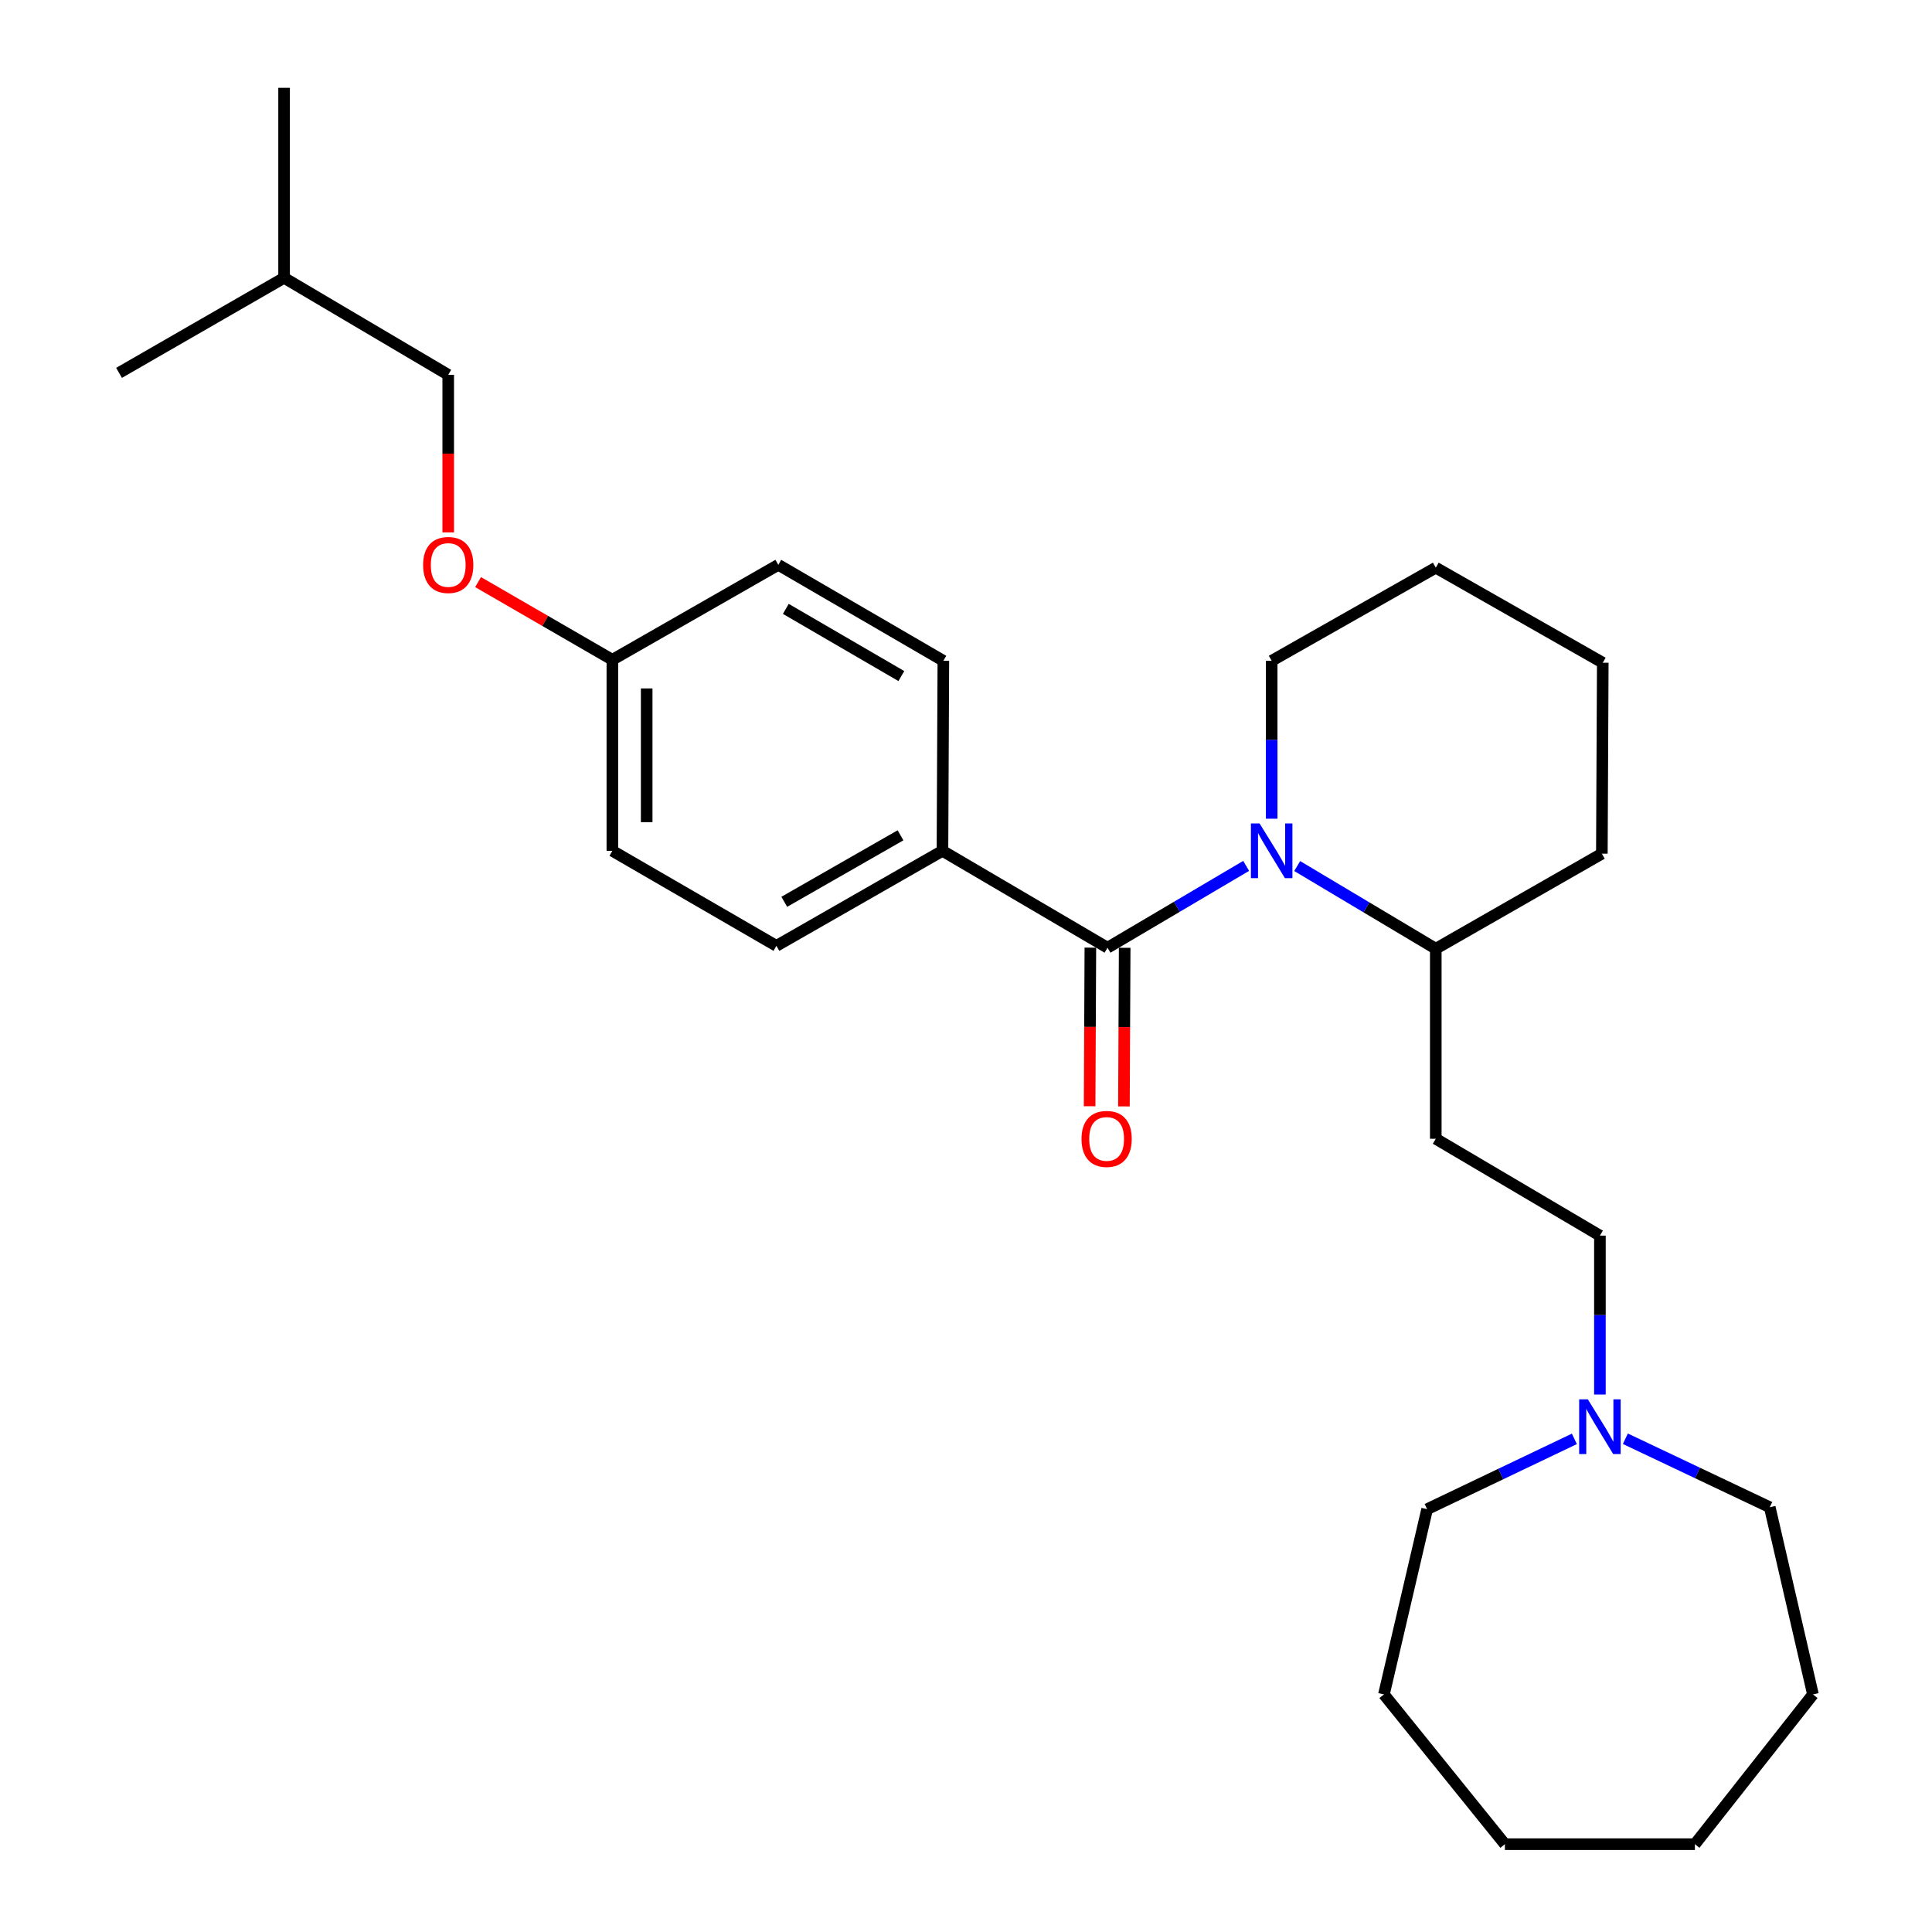 <?xml version='1.0' encoding='iso-8859-1'?>
<svg version='1.1' baseProfile='full'
              xmlns='http://www.w3.org/2000/svg'
                      xmlns:rdkit='http://www.rdkit.org/xml'
                      xmlns:xlink='http://www.w3.org/1999/xlink'
                  xml:space='preserve'
width='1000px' height='1000px' viewBox='0 0 1000 1000'>
<!-- END OF HEADER -->
<rect style='opacity:1.0;fill:#FFFFFF;stroke:none' width='1000' height='1000' x='0' y='0'> </rect>
<path class='bond-0' d='M 645.008,448.18 L 609.13,469.359' style='fill:none;fill-rule:evenodd;stroke:#0000FF;stroke-width:6px;stroke-linecap:butt;stroke-linejoin:miter;stroke-opacity:1' />
<path class='bond-0' d='M 609.13,469.359 L 573.251,490.538' style='fill:none;fill-rule:evenodd;stroke:#000000;stroke-width:6px;stroke-linecap:butt;stroke-linejoin:miter;stroke-opacity:1' />
<path class='bond-3' d='M 671.428,448.267 L 707.293,469.664' style='fill:none;fill-rule:evenodd;stroke:#0000FF;stroke-width:6px;stroke-linecap:butt;stroke-linejoin:miter;stroke-opacity:1' />
<path class='bond-3' d='M 707.293,469.664 L 743.158,491.061' style='fill:none;fill-rule:evenodd;stroke:#000000;stroke-width:6px;stroke-linecap:butt;stroke-linejoin:miter;stroke-opacity:1' />
<path class='bond-11' d='M 658.215,423.766 L 658.215,382.899' style='fill:none;fill-rule:evenodd;stroke:#0000FF;stroke-width:6px;stroke-linecap:butt;stroke-linejoin:miter;stroke-opacity:1' />
<path class='bond-11' d='M 658.215,382.899 L 658.215,342.032' style='fill:none;fill-rule:evenodd;stroke:#000000;stroke-width:6px;stroke-linecap:butt;stroke-linejoin:miter;stroke-opacity:1' />
<path class='bond-1' d='M 573.251,490.538 L 487.814,440.385' style='fill:none;fill-rule:evenodd;stroke:#000000;stroke-width:6px;stroke-linecap:butt;stroke-linejoin:miter;stroke-opacity:1' />
<path class='bond-4' d='M 564.371,490.496 L 564.179,531.543' style='fill:none;fill-rule:evenodd;stroke:#000000;stroke-width:6px;stroke-linecap:butt;stroke-linejoin:miter;stroke-opacity:1' />
<path class='bond-4' d='M 564.179,531.543 L 563.986,572.589' style='fill:none;fill-rule:evenodd;stroke:#FF0000;stroke-width:6px;stroke-linecap:butt;stroke-linejoin:miter;stroke-opacity:1' />
<path class='bond-4' d='M 582.131,490.579 L 581.939,531.626' style='fill:none;fill-rule:evenodd;stroke:#000000;stroke-width:6px;stroke-linecap:butt;stroke-linejoin:miter;stroke-opacity:1' />
<path class='bond-4' d='M 581.939,531.626 L 581.746,572.673' style='fill:none;fill-rule:evenodd;stroke:#FF0000;stroke-width:6px;stroke-linecap:butt;stroke-linejoin:miter;stroke-opacity:1' />
<path class='bond-7' d='M 487.814,440.385 L 401.864,489.571' style='fill:none;fill-rule:evenodd;stroke:#000000;stroke-width:6px;stroke-linecap:butt;stroke-linejoin:miter;stroke-opacity:1' />
<path class='bond-7' d='M 466.101,432.348 L 405.936,466.778' style='fill:none;fill-rule:evenodd;stroke:#000000;stroke-width:6px;stroke-linecap:butt;stroke-linejoin:miter;stroke-opacity:1' />
<path class='bond-8' d='M 487.814,440.385 L 488.278,342.032' style='fill:none;fill-rule:evenodd;stroke:#000000;stroke-width:6px;stroke-linecap:butt;stroke-linejoin:miter;stroke-opacity:1' />
<path class='bond-2' d='M 828.112,721.81 L 828.112,680.683' style='fill:none;fill-rule:evenodd;stroke:#0000FF;stroke-width:6px;stroke-linecap:butt;stroke-linejoin:miter;stroke-opacity:1' />
<path class='bond-2' d='M 828.112,680.683 L 828.112,639.557' style='fill:none;fill-rule:evenodd;stroke:#000000;stroke-width:6px;stroke-linecap:butt;stroke-linejoin:miter;stroke-opacity:1' />
<path class='bond-15' d='M 841.284,744.691 L 878.655,762.42' style='fill:none;fill-rule:evenodd;stroke:#0000FF;stroke-width:6px;stroke-linecap:butt;stroke-linejoin:miter;stroke-opacity:1' />
<path class='bond-15' d='M 878.655,762.42 L 916.025,780.149' style='fill:none;fill-rule:evenodd;stroke:#000000;stroke-width:6px;stroke-linecap:butt;stroke-linejoin:miter;stroke-opacity:1' />
<path class='bond-16' d='M 814.894,744.755 L 776.786,762.955' style='fill:none;fill-rule:evenodd;stroke:#0000FF;stroke-width:6px;stroke-linecap:butt;stroke-linejoin:miter;stroke-opacity:1' />
<path class='bond-16' d='M 776.786,762.955 L 738.679,781.156' style='fill:none;fill-rule:evenodd;stroke:#000000;stroke-width:6px;stroke-linecap:butt;stroke-linejoin:miter;stroke-opacity:1' />
<path class='bond-5' d='M 743.158,491.061 L 743.158,589.423' style='fill:none;fill-rule:evenodd;stroke:#000000;stroke-width:6px;stroke-linecap:butt;stroke-linejoin:miter;stroke-opacity:1' />
<path class='bond-17' d='M 743.158,491.061 L 829.118,441.865' style='fill:none;fill-rule:evenodd;stroke:#000000;stroke-width:6px;stroke-linecap:butt;stroke-linejoin:miter;stroke-opacity:1' />
<path class='bond-6' d='M 743.158,589.423 L 828.112,639.557' style='fill:none;fill-rule:evenodd;stroke:#000000;stroke-width:6px;stroke-linecap:butt;stroke-linejoin:miter;stroke-opacity:1' />
<path class='bond-13' d='M 401.864,489.571 L 316.96,440.385' style='fill:none;fill-rule:evenodd;stroke:#000000;stroke-width:6px;stroke-linecap:butt;stroke-linejoin:miter;stroke-opacity:1' />
<path class='bond-12' d='M 488.278,342.032 L 402.851,292.352' style='fill:none;fill-rule:evenodd;stroke:#000000;stroke-width:6px;stroke-linecap:butt;stroke-linejoin:miter;stroke-opacity:1' />
<path class='bond-12' d='M 466.536,349.933 L 406.737,315.157' style='fill:none;fill-rule:evenodd;stroke:#000000;stroke-width:6px;stroke-linecap:butt;stroke-linejoin:miter;stroke-opacity:1' />
<path class='bond-9' d='M 247.451,301.292 L 282.206,321.395' style='fill:none;fill-rule:evenodd;stroke:#FF0000;stroke-width:6px;stroke-linecap:butt;stroke-linejoin:miter;stroke-opacity:1' />
<path class='bond-9' d='M 282.206,321.395 L 316.96,341.499' style='fill:none;fill-rule:evenodd;stroke:#000000;stroke-width:6px;stroke-linecap:butt;stroke-linejoin:miter;stroke-opacity:1' />
<path class='bond-14' d='M 231.997,275.574 L 231.997,234.787' style='fill:none;fill-rule:evenodd;stroke:#FF0000;stroke-width:6px;stroke-linecap:butt;stroke-linejoin:miter;stroke-opacity:1' />
<path class='bond-14' d='M 231.997,234.787 L 231.997,194' style='fill:none;fill-rule:evenodd;stroke:#000000;stroke-width:6px;stroke-linecap:butt;stroke-linejoin:miter;stroke-opacity:1' />
<path class='bond-10' d='M 316.96,341.499 L 402.851,292.352' style='fill:none;fill-rule:evenodd;stroke:#000000;stroke-width:6px;stroke-linecap:butt;stroke-linejoin:miter;stroke-opacity:1' />
<path class='bond-28' d='M 316.96,341.499 L 316.96,440.385' style='fill:none;fill-rule:evenodd;stroke:#000000;stroke-width:6px;stroke-linecap:butt;stroke-linejoin:miter;stroke-opacity:1' />
<path class='bond-28' d='M 334.721,356.332 L 334.721,425.552' style='fill:none;fill-rule:evenodd;stroke:#000000;stroke-width:6px;stroke-linecap:butt;stroke-linejoin:miter;stroke-opacity:1' />
<path class='bond-19' d='M 658.215,342.032 L 743.158,293.832' style='fill:none;fill-rule:evenodd;stroke:#000000;stroke-width:6px;stroke-linecap:butt;stroke-linejoin:miter;stroke-opacity:1' />
<path class='bond-18' d='M 231.997,194 L 147.044,143.807' style='fill:none;fill-rule:evenodd;stroke:#000000;stroke-width:6px;stroke-linecap:butt;stroke-linejoin:miter;stroke-opacity:1' />
<path class='bond-22' d='M 916.025,780.149 L 938.384,877.032' style='fill:none;fill-rule:evenodd;stroke:#000000;stroke-width:6px;stroke-linecap:butt;stroke-linejoin:miter;stroke-opacity:1' />
<path class='bond-23' d='M 738.679,781.156 L 716.321,877.032' style='fill:none;fill-rule:evenodd;stroke:#000000;stroke-width:6px;stroke-linecap:butt;stroke-linejoin:miter;stroke-opacity:1' />
<path class='bond-27' d='M 829.118,441.865 L 829.592,343.038' style='fill:none;fill-rule:evenodd;stroke:#000000;stroke-width:6px;stroke-linecap:butt;stroke-linejoin:miter;stroke-opacity:1' />
<path class='bond-20' d='M 147.044,143.807 L 147.044,45.455' style='fill:none;fill-rule:evenodd;stroke:#000000;stroke-width:6px;stroke-linecap:butt;stroke-linejoin:miter;stroke-opacity:1' />
<path class='bond-21' d='M 147.044,143.807 L 61.616,192.993' style='fill:none;fill-rule:evenodd;stroke:#000000;stroke-width:6px;stroke-linecap:butt;stroke-linejoin:miter;stroke-opacity:1' />
<path class='bond-24' d='M 743.158,293.832 L 829.592,343.038' style='fill:none;fill-rule:evenodd;stroke:#000000;stroke-width:6px;stroke-linecap:butt;stroke-linejoin:miter;stroke-opacity:1' />
<path class='bond-25' d='M 938.384,877.032 L 877.278,954.545' style='fill:none;fill-rule:evenodd;stroke:#000000;stroke-width:6px;stroke-linecap:butt;stroke-linejoin:miter;stroke-opacity:1' />
<path class='bond-26' d='M 716.321,877.032 L 778.926,954.545' style='fill:none;fill-rule:evenodd;stroke:#000000;stroke-width:6px;stroke-linecap:butt;stroke-linejoin:miter;stroke-opacity:1' />
<path class='bond-29' d='M 877.278,954.545 L 778.926,954.545' style='fill:none;fill-rule:evenodd;stroke:#000000;stroke-width:6px;stroke-linecap:butt;stroke-linejoin:miter;stroke-opacity:1' />
<path  class='atom-0' d='M 651.955 426.225
L 661.235 441.225
Q 662.155 442.705, 663.635 445.385
Q 665.115 448.065, 665.195 448.225
L 665.195 426.225
L 668.955 426.225
L 668.955 454.545
L 665.075 454.545
L 655.115 438.145
Q 653.955 436.225, 652.715 434.025
Q 651.515 431.825, 651.155 431.145
L 651.155 454.545
L 647.475 454.545
L 647.475 426.225
L 651.955 426.225
' fill='#0000FF'/>
<path  class='atom-3' d='M 821.852 724.282
L 831.132 739.282
Q 832.052 740.762, 833.532 743.442
Q 835.012 746.122, 835.092 746.282
L 835.092 724.282
L 838.852 724.282
L 838.852 752.602
L 834.972 752.602
L 825.012 736.202
Q 823.852 734.282, 822.612 732.082
Q 821.412 729.882, 821.052 729.202
L 821.052 752.602
L 817.372 752.602
L 817.372 724.282
L 821.852 724.282
' fill='#0000FF'/>
<path  class='atom-5' d='M 559.788 589.503
Q 559.788 582.703, 563.148 578.903
Q 566.508 575.103, 572.788 575.103
Q 579.068 575.103, 582.428 578.903
Q 585.788 582.703, 585.788 589.503
Q 585.788 596.383, 582.388 600.303
Q 578.988 604.183, 572.788 604.183
Q 566.548 604.183, 563.148 600.303
Q 559.788 596.423, 559.788 589.503
M 572.788 600.983
Q 577.108 600.983, 579.428 598.103
Q 581.788 595.183, 581.788 589.503
Q 581.788 583.943, 579.428 581.143
Q 577.108 578.303, 572.788 578.303
Q 568.468 578.303, 566.108 581.103
Q 563.788 583.903, 563.788 589.503
Q 563.788 595.223, 566.108 598.103
Q 568.468 600.983, 572.788 600.983
' fill='#FF0000'/>
<path  class='atom-10' d='M 218.997 292.432
Q 218.997 285.632, 222.357 281.832
Q 225.717 278.032, 231.997 278.032
Q 238.277 278.032, 241.637 281.832
Q 244.997 285.632, 244.997 292.432
Q 244.997 299.312, 241.597 303.232
Q 238.197 307.112, 231.997 307.112
Q 225.757 307.112, 222.357 303.232
Q 218.997 299.352, 218.997 292.432
M 231.997 303.912
Q 236.317 303.912, 238.637 301.032
Q 240.997 298.112, 240.997 292.432
Q 240.997 286.872, 238.637 284.072
Q 236.317 281.232, 231.997 281.232
Q 227.677 281.232, 225.317 284.032
Q 222.997 286.832, 222.997 292.432
Q 222.997 298.152, 225.317 301.032
Q 227.677 303.912, 231.997 303.912
' fill='#FF0000'/>
</svg>
